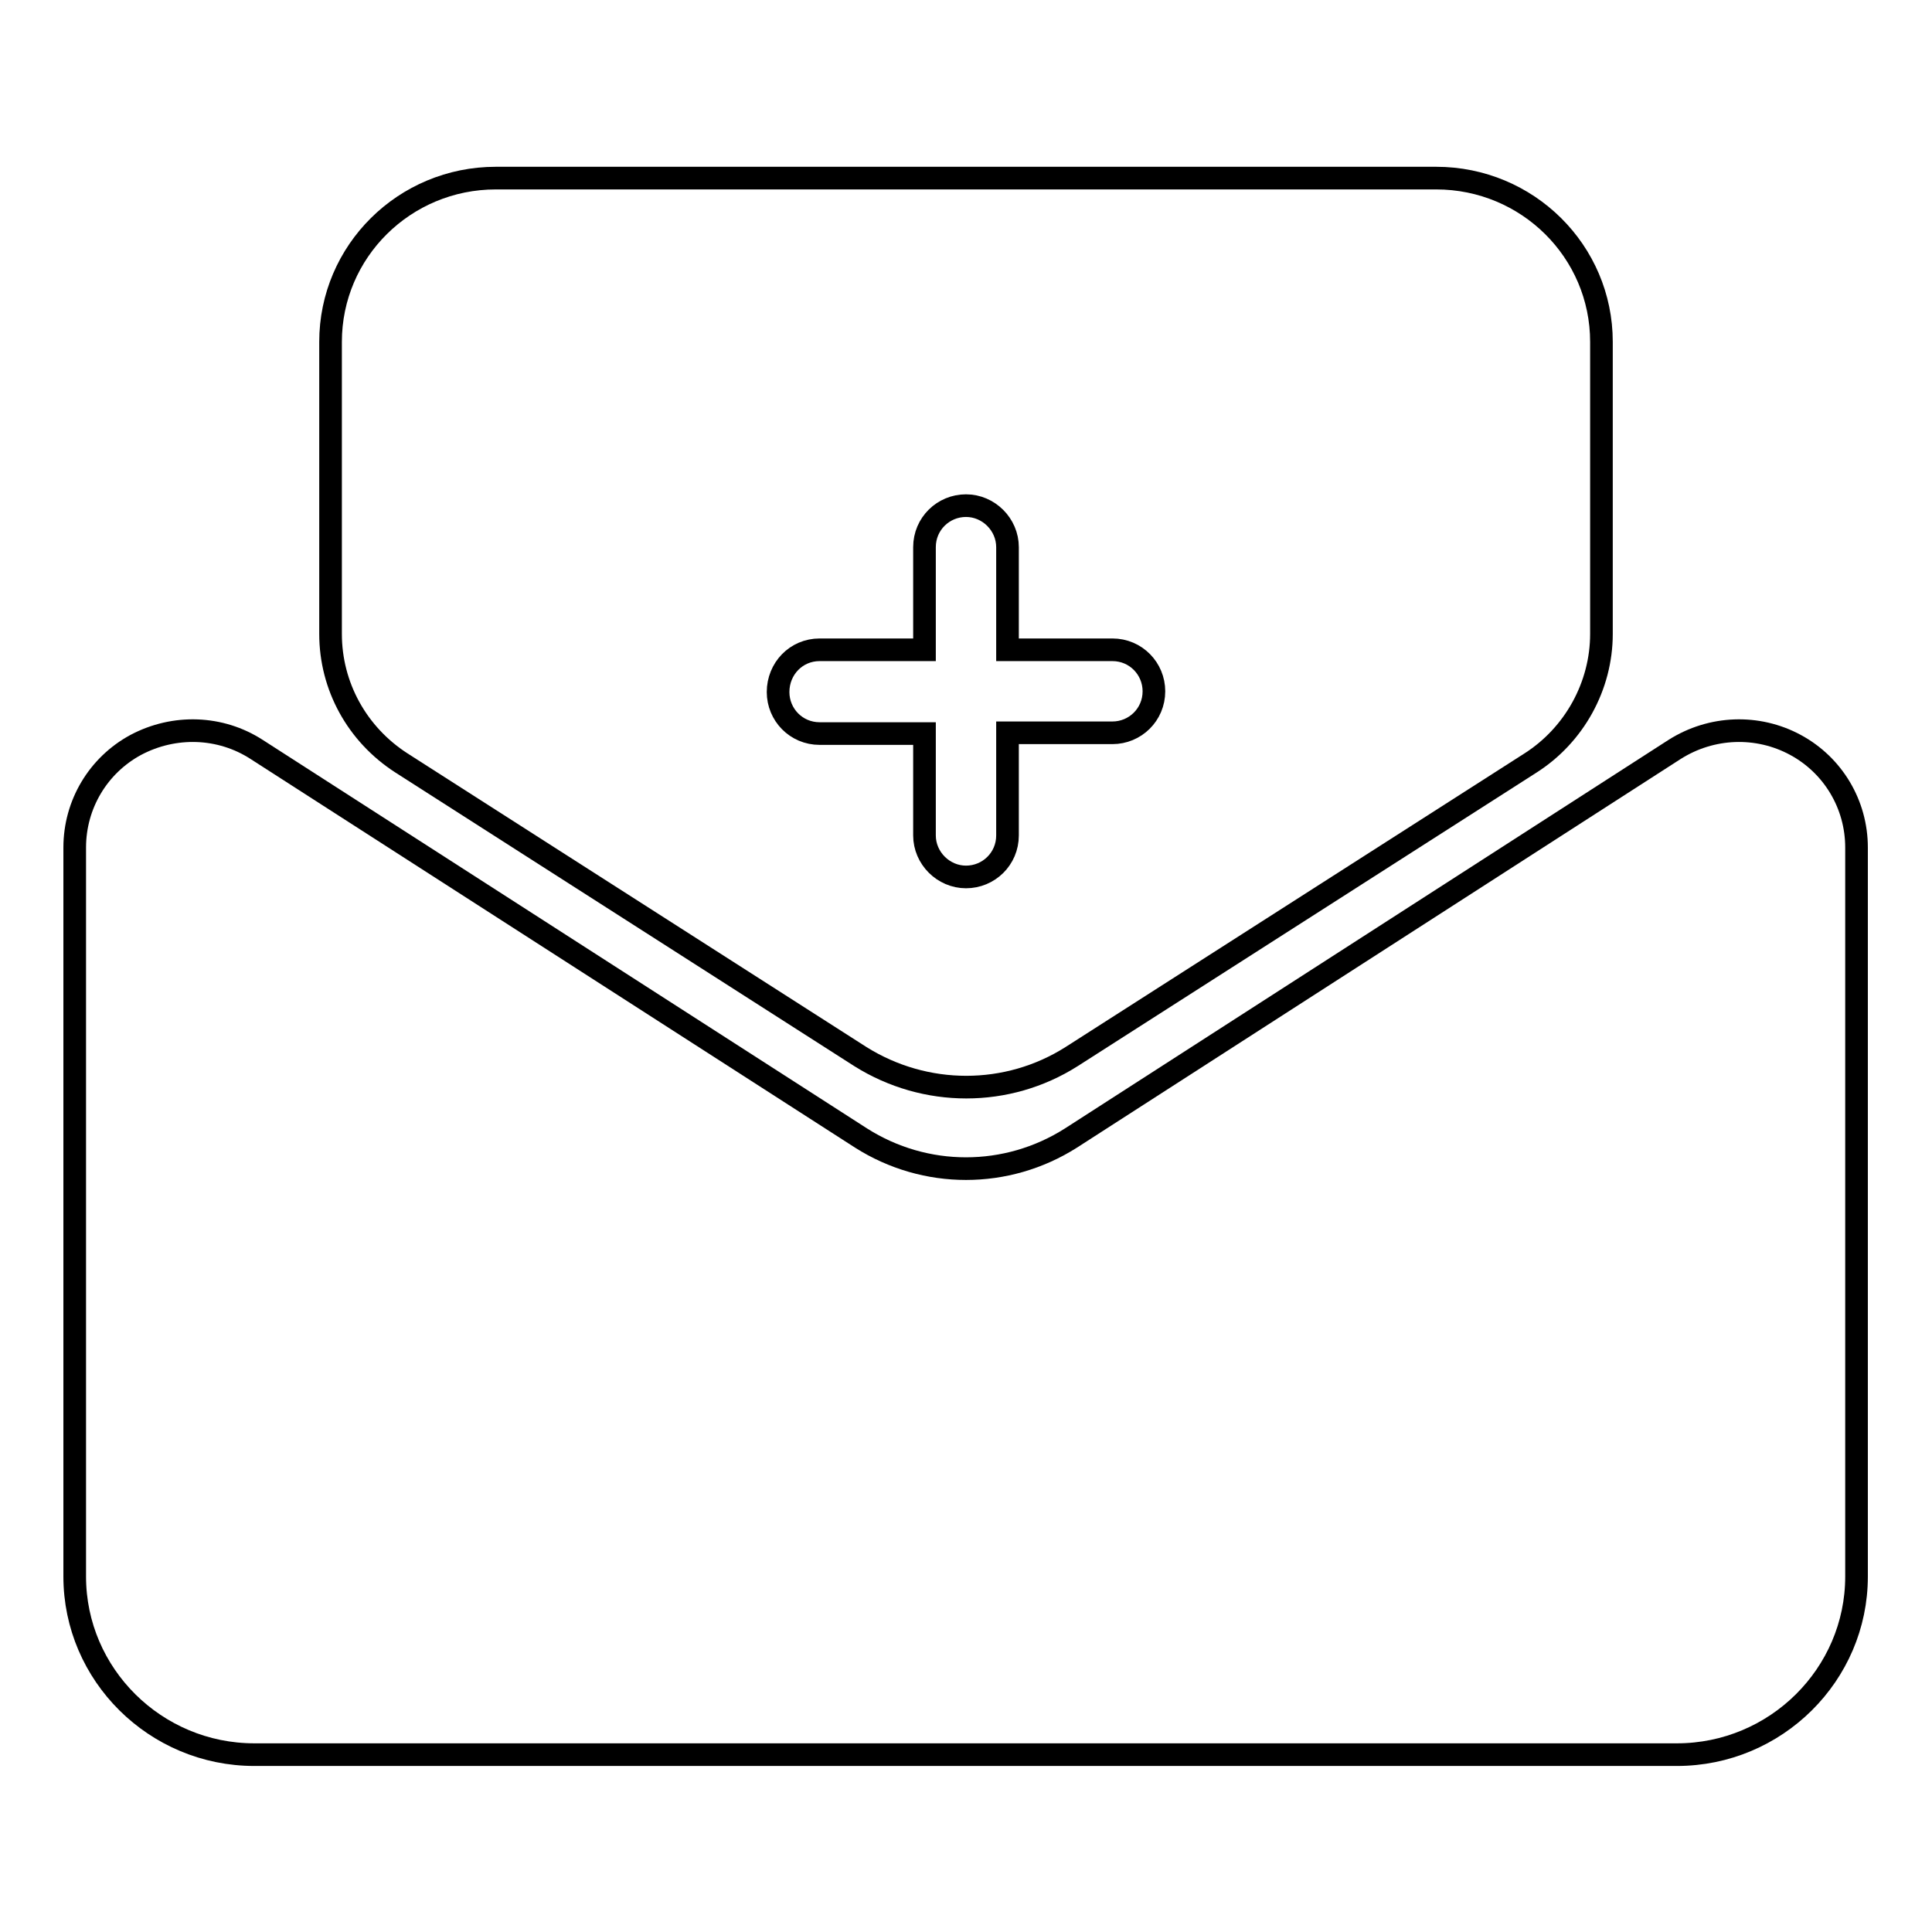 <?xml version="1.0" encoding="utf-8"?>
<!-- Svg Vector Icons : http://www.onlinewebfonts.com/icon -->
<!DOCTYPE svg PUBLIC "-//W3C//DTD SVG 1.1//EN" "http://www.w3.org/Graphics/SVG/1.1/DTD/svg11.dtd">
<svg version="1.1" xmlns="http://www.w3.org/2000/svg" xmlns:xlink="http://www.w3.org/1999/xlink" x="0px" y="0px" viewBox="0 0 256 256" enable-background="new 0 0 256 256" xml:space="preserve">
<g> <path stroke-width="3" fill-opacity="0" stroke="#000000"  d="M237.9,98.7c-5-2.7-11.1-2.5-16,0.6l-80,51.5c-8.5,5.4-19.3,5.4-27.8,0L34,99.3c-4.8-3.1-10.9-3.3-16-0.6 c-5,2.7-8.1,7.9-8.1,13.6v96.6c0,13,10.7,23.6,23.8,23.6h188.5c13.1,0,23.8-10.6,23.8-23.6v-96.6C246,106.6,242.9,101.4,237.9,98.7 L237.9,98.7z"/> <path stroke-width="3" fill-opacity="0" stroke="#000000"  d="M53.2,101.1l60.8,38.9c8.6,5.4,19.5,5.4,28,0l60.8-38.9c5.8-3.7,9.4-10.2,9.4-17.1V45.3 c0-12-9.8-21.7-21.9-21.7H65.7c-12.1,0-21.9,9.7-21.9,21.7V84C43.8,90.9,47.3,97.3,53.2,101.1L53.2,101.1z M108.6,86.1h13.9V72.5 c0-3.1,2.5-5.5,5.5-5.5s5.5,2.5,5.5,5.5v13.6h13.9c3.1,0,5.5,2.5,5.5,5.5c0,3.1-2.5,5.5-5.5,5.5h-13.9v13.6c0,3.1-2.5,5.5-5.5,5.5 s-5.5-2.5-5.5-5.5l0,0V97.2h-13.9c-3.1,0-5.5-2.5-5.5-5.5C103.1,88.6,105.5,86.1,108.6,86.1L108.6,86.1z"/></g>
</svg>